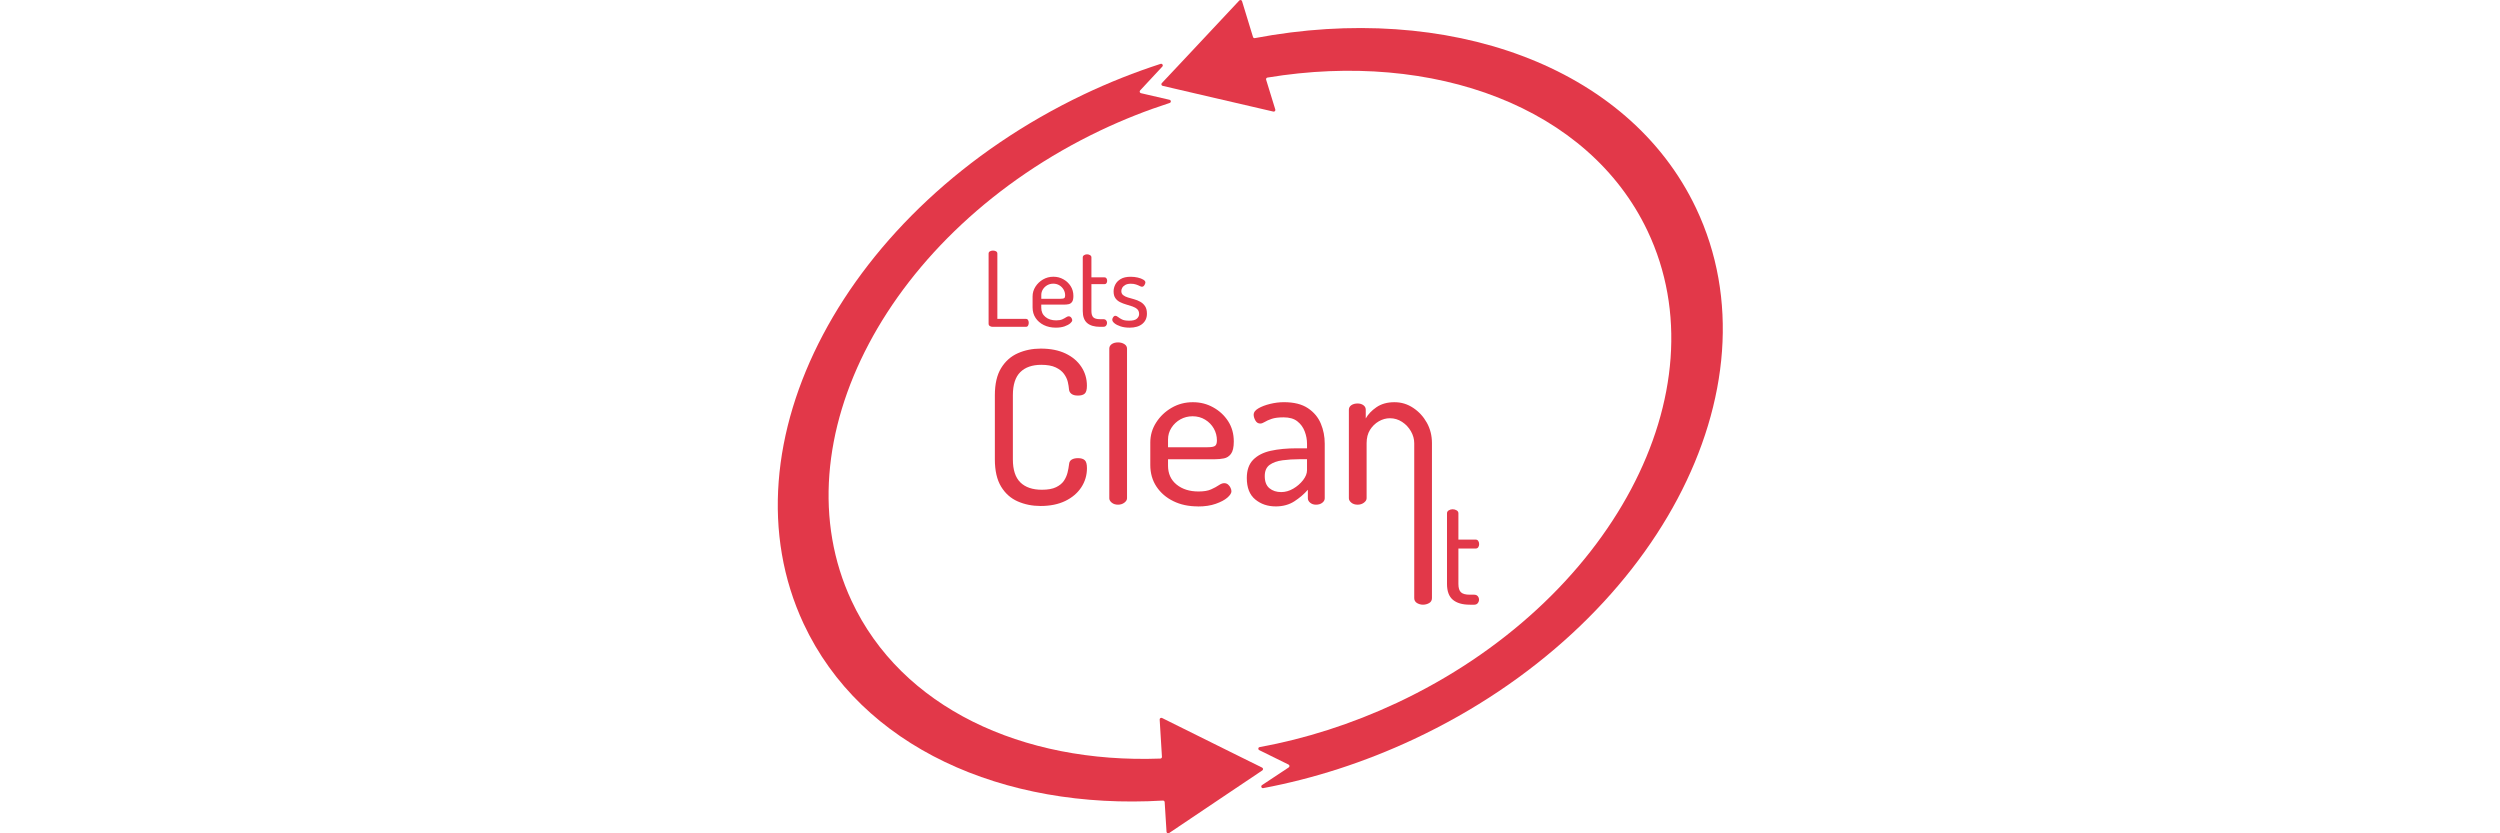 <svg width="180" height="60" viewBox="0 0 180 60" fill="none" xmlns="http://www.w3.org/2000/svg">
<path d="M71.464 23.531C71.393 23.531 71.33 23.513 71.268 23.475C71.207 23.438 71.179 23.382 71.179 23.305V18.259C71.179 18.184 71.212 18.128 71.279 18.094C71.347 18.059 71.418 18.042 71.494 18.042C71.574 18.042 71.647 18.059 71.713 18.094C71.778 18.13 71.81 18.184 71.81 18.259V22.96H73.866C73.937 22.96 73.988 22.988 74.021 23.046C74.053 23.104 74.07 23.169 74.07 23.246C74.07 23.317 74.053 23.38 74.021 23.442C73.99 23.502 73.937 23.531 73.866 23.531H71.464Z" fill="#E23849"/>
<path d="M76.022 23.591C75.697 23.591 75.408 23.529 75.158 23.406C74.907 23.283 74.71 23.113 74.564 22.895C74.418 22.677 74.346 22.423 74.346 22.133V21.346C74.346 21.09 74.415 20.855 74.553 20.64C74.691 20.425 74.872 20.252 75.098 20.121C75.324 19.991 75.57 19.925 75.841 19.925C76.111 19.925 76.341 19.985 76.558 20.106C76.776 20.226 76.951 20.39 77.084 20.595C77.216 20.801 77.284 21.038 77.284 21.308C77.284 21.508 77.252 21.652 77.186 21.739C77.121 21.827 77.039 21.881 76.938 21.902C76.838 21.922 76.733 21.932 76.623 21.932H74.971V22.158C74.971 22.438 75.072 22.66 75.272 22.822C75.471 22.985 75.729 23.067 76.044 23.067C76.229 23.067 76.376 23.042 76.487 22.992C76.597 22.942 76.686 22.893 76.757 22.845C76.828 22.798 76.89 22.773 76.946 22.773C77.002 22.773 77.046 22.79 77.084 22.822C77.121 22.854 77.151 22.893 77.17 22.938C77.19 22.983 77.2 23.024 77.2 23.057C77.2 23.123 77.153 23.195 77.058 23.279C76.963 23.361 76.826 23.434 76.649 23.498C76.472 23.559 76.263 23.591 76.022 23.591ZM74.971 21.512H76.36C76.494 21.512 76.584 21.495 76.626 21.463C76.669 21.431 76.69 21.366 76.69 21.271C76.69 21.122 76.654 20.982 76.582 20.855C76.509 20.728 76.408 20.623 76.278 20.543C76.147 20.463 75.999 20.424 75.835 20.424C75.68 20.424 75.537 20.461 75.408 20.532C75.277 20.605 75.173 20.704 75.092 20.829C75.012 20.954 74.973 21.092 74.973 21.241V21.512H74.971Z" fill="#E23849"/>
<path d="M79.206 23.531C78.801 23.531 78.491 23.442 78.278 23.261C78.065 23.08 77.959 22.792 77.959 22.396V18.529C77.959 18.464 77.991 18.412 78.056 18.37C78.121 18.331 78.19 18.311 78.267 18.311C78.347 18.311 78.42 18.331 78.485 18.37C78.551 18.412 78.582 18.464 78.582 18.529V19.97H79.529C79.588 19.97 79.635 19.994 79.667 20.045C79.698 20.095 79.715 20.153 79.715 20.218C79.715 20.284 79.698 20.34 79.667 20.388C79.635 20.435 79.588 20.459 79.529 20.459H78.582V22.396C78.582 22.611 78.629 22.762 78.721 22.85C78.814 22.938 78.974 22.981 79.204 22.981H79.437C79.527 22.981 79.596 23.009 79.641 23.063C79.686 23.117 79.708 23.18 79.708 23.251C79.708 23.322 79.686 23.386 79.641 23.444C79.596 23.502 79.529 23.529 79.437 23.529H79.204L79.206 23.531Z" fill="#E23849"/>
<path d="M81.316 23.591C81.075 23.591 80.862 23.559 80.677 23.498C80.493 23.436 80.347 23.362 80.243 23.276C80.138 23.19 80.084 23.106 80.084 23.02C80.084 22.981 80.093 22.938 80.114 22.897C80.134 22.854 80.16 22.817 80.192 22.785C80.224 22.753 80.261 22.736 80.3 22.736C80.36 22.736 80.426 22.764 80.496 22.822C80.567 22.88 80.663 22.938 80.782 23C80.901 23.061 81.075 23.089 81.301 23.089C81.566 23.089 81.751 23.041 81.857 22.944C81.962 22.846 82.016 22.736 82.016 22.617C82.016 22.462 81.971 22.343 81.881 22.26C81.792 22.178 81.676 22.113 81.536 22.064C81.396 22.016 81.249 21.971 81.094 21.926C80.939 21.881 80.791 21.826 80.651 21.756C80.511 21.689 80.398 21.594 80.31 21.471C80.222 21.348 80.179 21.183 80.179 20.98C80.179 20.816 80.218 20.651 80.299 20.491C80.379 20.33 80.51 20.196 80.689 20.09C80.87 19.981 81.109 19.927 81.409 19.927C81.585 19.927 81.753 19.946 81.917 19.983C82.081 20.021 82.212 20.071 82.314 20.133C82.417 20.196 82.468 20.261 82.468 20.332C82.468 20.362 82.458 20.403 82.438 20.452C82.417 20.502 82.389 20.547 82.356 20.586C82.322 20.625 82.275 20.646 82.221 20.646C82.182 20.646 82.124 20.627 82.053 20.59C81.98 20.552 81.893 20.515 81.79 20.482C81.687 20.446 81.564 20.429 81.418 20.429C81.252 20.429 81.12 20.459 81.021 20.515C80.92 20.573 80.847 20.64 80.803 20.719C80.758 20.797 80.735 20.875 80.735 20.956C80.735 21.081 80.778 21.178 80.866 21.249C80.954 21.32 81.07 21.376 81.211 21.419C81.353 21.462 81.502 21.504 81.657 21.546C81.812 21.588 81.96 21.648 82.1 21.727C82.24 21.805 82.356 21.911 82.445 22.046C82.535 22.18 82.579 22.361 82.579 22.587C82.579 22.893 82.469 23.136 82.249 23.319C82.029 23.502 81.719 23.593 81.318 23.593L81.316 23.591Z" fill="#E23849"/>
<path d="M74.919 36.431C74.323 36.431 73.776 36.32 73.274 36.1C72.772 35.88 72.373 35.523 72.076 35.031C71.779 34.538 71.63 33.888 71.63 33.078V28.451C71.63 27.641 71.781 26.99 72.083 26.499C72.386 26.006 72.787 25.652 73.291 25.43C73.793 25.209 74.342 25.099 74.935 25.099C75.632 25.099 76.227 25.217 76.72 25.452C77.213 25.687 77.591 26.008 77.858 26.413C78.125 26.818 78.258 27.272 78.258 27.774C78.258 28.061 78.204 28.25 78.097 28.343C77.991 28.436 77.829 28.481 77.614 28.481C77.399 28.481 77.252 28.44 77.145 28.358C77.037 28.276 76.979 28.169 76.968 28.035C76.957 27.882 76.929 27.705 76.884 27.505C76.837 27.305 76.746 27.111 76.608 26.921C76.47 26.73 76.27 26.576 76.009 26.452C75.747 26.329 75.402 26.267 74.971 26.267C74.316 26.267 73.81 26.445 73.457 26.798C73.104 27.15 72.927 27.703 72.927 28.451V33.078C72.927 33.827 73.106 34.377 73.465 34.732C73.823 35.085 74.342 35.262 75.018 35.262C75.449 35.262 75.788 35.2 76.04 35.077C76.29 34.954 76.479 34.801 76.602 34.616C76.725 34.431 76.811 34.236 76.864 34.025C76.914 33.816 76.951 33.618 76.972 33.433C76.981 33.28 77.043 33.166 77.156 33.095C77.269 33.024 77.424 32.987 77.618 32.987C77.832 32.987 77.995 33.035 78.101 33.133C78.209 33.23 78.261 33.422 78.261 33.709C78.261 34.211 78.125 34.67 77.855 35.085C77.582 35.499 77.198 35.828 76.701 36.069C76.205 36.309 75.611 36.431 74.926 36.431H74.919Z" fill="#E23849"/>
<path d="M80.5 36.337C80.315 36.337 80.164 36.289 80.046 36.192C79.929 36.095 79.869 35.99 79.869 35.876V25.099C79.869 24.967 79.929 24.858 80.046 24.776C80.164 24.694 80.315 24.653 80.5 24.653C80.674 24.653 80.825 24.694 80.954 24.776C81.082 24.858 81.146 24.967 81.146 25.099V35.876C81.146 35.988 81.082 36.095 80.954 36.192C80.825 36.289 80.674 36.337 80.5 36.337Z" fill="#E23849"/>
<path d="M86.25 36.461C85.584 36.461 84.994 36.336 84.483 36.084C83.969 35.834 83.564 35.484 83.267 35.038C82.971 34.592 82.821 34.072 82.821 33.478V31.863C82.821 31.341 82.961 30.859 83.245 30.419C83.527 29.978 83.898 29.626 84.359 29.359C84.82 29.092 85.328 28.959 85.88 28.959C86.433 28.959 86.903 29.082 87.349 29.329C87.796 29.575 88.154 29.907 88.426 30.327C88.697 30.747 88.833 31.235 88.833 31.789C88.833 32.199 88.766 32.494 88.633 32.673C88.501 32.853 88.331 32.963 88.126 33.004C87.921 33.045 87.706 33.066 87.48 33.066H84.098V33.526C84.098 34.101 84.303 34.555 84.712 34.887C85.123 35.221 85.649 35.387 86.295 35.387C86.674 35.387 86.976 35.337 87.202 35.234C87.428 35.132 87.613 35.033 87.756 34.934C87.9 34.837 88.027 34.788 88.141 34.788C88.255 34.788 88.348 34.822 88.424 34.889C88.501 34.956 88.561 35.035 88.602 35.128C88.643 35.219 88.663 35.301 88.663 35.374C88.663 35.507 88.566 35.658 88.372 35.828C88.178 35.998 87.898 36.145 87.534 36.274C87.17 36.403 86.743 36.466 86.25 36.466V36.461ZM84.098 32.201H86.942C87.219 32.201 87.402 32.168 87.487 32.1C87.575 32.033 87.618 31.903 87.618 31.709C87.618 31.401 87.543 31.117 87.396 30.856C87.247 30.594 87.04 30.381 86.773 30.217C86.506 30.053 86.203 29.971 85.865 29.971C85.548 29.971 85.255 30.046 84.99 30.193C84.723 30.342 84.509 30.544 84.344 30.8C84.18 31.055 84.098 31.337 84.098 31.645V32.198V32.201Z" fill="#E23849"/>
<path d="M91.846 36.461C91.271 36.461 90.782 36.294 90.377 35.96C89.972 35.628 89.77 35.113 89.77 34.415C89.77 33.851 89.924 33.413 90.231 33.101C90.54 32.789 90.961 32.573 91.501 32.455C92.038 32.337 92.662 32.278 93.369 32.278H94.106V31.955C94.106 31.647 94.05 31.348 93.936 31.055C93.825 30.762 93.647 30.521 93.406 30.333C93.166 30.142 92.835 30.049 92.415 30.049C92.057 30.049 91.771 30.085 91.562 30.157C91.351 30.228 91.185 30.303 91.062 30.38C90.939 30.456 90.831 30.495 90.739 30.495C90.586 30.495 90.467 30.421 90.386 30.273C90.304 30.124 90.263 29.984 90.263 29.849C90.263 29.685 90.375 29.538 90.601 29.403C90.827 29.271 91.109 29.163 91.447 29.081C91.784 28.998 92.118 28.957 92.445 28.957C93.162 28.957 93.737 29.101 94.168 29.388C94.599 29.676 94.909 30.044 95.097 30.495C95.288 30.947 95.381 31.428 95.381 31.94V35.876C95.381 35.999 95.321 36.108 95.204 36.199C95.086 36.291 94.935 36.337 94.75 36.337C94.586 36.337 94.448 36.291 94.336 36.199C94.224 36.108 94.166 35.999 94.166 35.876V35.262C93.899 35.57 93.576 35.846 93.197 36.093C92.819 36.339 92.367 36.462 91.844 36.462L91.846 36.461ZM92.246 35.43C92.542 35.43 92.832 35.348 93.113 35.184C93.395 35.02 93.63 34.814 93.821 34.57C94.011 34.323 94.105 34.088 94.105 33.862V33.063H93.567C93.136 33.063 92.729 33.09 92.344 33.14C91.96 33.192 91.65 33.301 91.415 33.47C91.18 33.64 91.062 33.909 91.062 34.277C91.062 34.676 91.174 34.969 91.4 35.154C91.626 35.339 91.908 35.43 92.246 35.43Z" fill="#E23849"/>
<path d="M97.75 36.337C97.565 36.337 97.414 36.289 97.296 36.192C97.179 36.095 97.119 35.99 97.119 35.876V29.497C97.119 29.364 97.179 29.256 97.296 29.174C97.414 29.092 97.565 29.051 97.75 29.051C97.914 29.051 98.052 29.092 98.164 29.174C98.276 29.256 98.334 29.364 98.334 29.497V30.128C98.499 29.831 98.754 29.562 99.103 29.321C99.452 29.081 99.882 28.959 100.395 28.959C100.908 28.959 101.337 29.096 101.748 29.366C102.159 29.639 102.485 29.993 102.732 30.434C102.978 30.874 103.101 31.367 103.101 31.91V43.062C103.101 43.215 103.034 43.342 102.902 43.419C102.769 43.495 102.62 43.538 102.455 43.538C102.302 43.538 102.159 43.497 102.024 43.419C101.892 43.342 101.825 43.215 101.825 43.062V31.91C101.825 31.613 101.744 31.326 101.586 31.05C101.427 30.773 101.214 30.548 100.947 30.374C100.68 30.2 100.389 30.113 100.072 30.113C99.796 30.113 99.529 30.187 99.273 30.335C99.017 30.484 98.806 30.688 98.642 30.949C98.478 31.21 98.396 31.531 98.396 31.91V35.876C98.396 35.988 98.332 36.095 98.204 36.192C98.075 36.289 97.924 36.337 97.75 36.337Z" fill="#E23849"/>
<path d="M105.826 43.538C105.292 43.538 104.885 43.419 104.604 43.182C104.324 42.945 104.184 42.566 104.184 42.045V36.951C104.184 36.865 104.227 36.796 104.312 36.744C104.398 36.692 104.49 36.666 104.589 36.666C104.693 36.666 104.79 36.692 104.876 36.744C104.962 36.796 105.005 36.865 105.005 36.951V38.851H106.252C106.33 38.851 106.392 38.885 106.435 38.95C106.478 39.016 106.498 39.092 106.498 39.178C106.498 39.264 106.478 39.339 106.435 39.4C106.392 39.464 106.33 39.493 106.252 39.493H105.005V42.045C105.005 42.329 105.066 42.528 105.188 42.644C105.309 42.76 105.522 42.818 105.826 42.818H106.132C106.252 42.818 106.339 42.853 106.399 42.926C106.459 42.999 106.489 43.081 106.489 43.174C106.489 43.267 106.459 43.352 106.399 43.426C106.339 43.503 106.252 43.54 106.132 43.54H105.826V43.538Z" fill="#E23849"/>
<path d="M90.872 55.267C90.954 55.308 90.962 55.42 90.885 55.472L88.507 57.068L84.175 59.98C84.099 60.03 83.996 59.98 83.99 59.889L83.856 57.751C83.852 57.686 83.796 57.638 83.731 57.641C72.19 58.328 61.998 53.768 57.858 44.903C51.855 32.031 60.879 14.977 78.017 6.806C79.852 5.932 81.707 5.2 83.565 4.598C83.68 4.56 83.772 4.704 83.688 4.794L82.088 6.513C82.027 6.58 82.06 6.688 82.148 6.709L84.209 7.186C84.326 7.214 84.332 7.375 84.218 7.412C82.547 7.952 80.879 8.609 79.223 9.396C63.991 16.659 55.971 31.818 61.311 43.258C64.896 50.941 73.6 54.985 83.544 54.617C83.611 54.616 83.664 54.558 83.66 54.491L83.496 51.809C83.49 51.717 83.585 51.655 83.667 51.695L88.487 54.087L90.872 55.267Z" fill="#E23849"/>
<path d="M101.802 53.218C98.214 54.9 94.554 56.066 90.952 56.745C90.825 56.77 90.758 56.598 90.866 56.527L92.788 55.254C92.865 55.204 92.857 55.09 92.775 55.049L90.664 54.009C90.562 53.959 90.582 53.809 90.694 53.791C93.972 53.192 97.302 52.137 100.564 50.612C116.007 43.368 124.095 28.158 118.624 16.631C114.384 7.698 103.244 3.605 91.256 5.585C91.185 5.596 91.14 5.669 91.161 5.738L91.822 7.885C91.848 7.972 91.771 8.056 91.681 8.034L86.23 6.768L83.71 6.181C83.62 6.16 83.588 6.05 83.65 5.985L85.584 3.928L89.227 0.038C89.289 -0.029 89.401 -0.003 89.427 0.085L90.216 2.664C90.233 2.722 90.291 2.756 90.351 2.744C104.206 0.122 117.232 4.7 122.118 14.992C128.272 27.959 119.177 45.072 101.803 53.218H101.802Z" fill="#E23849"/>
</svg>
